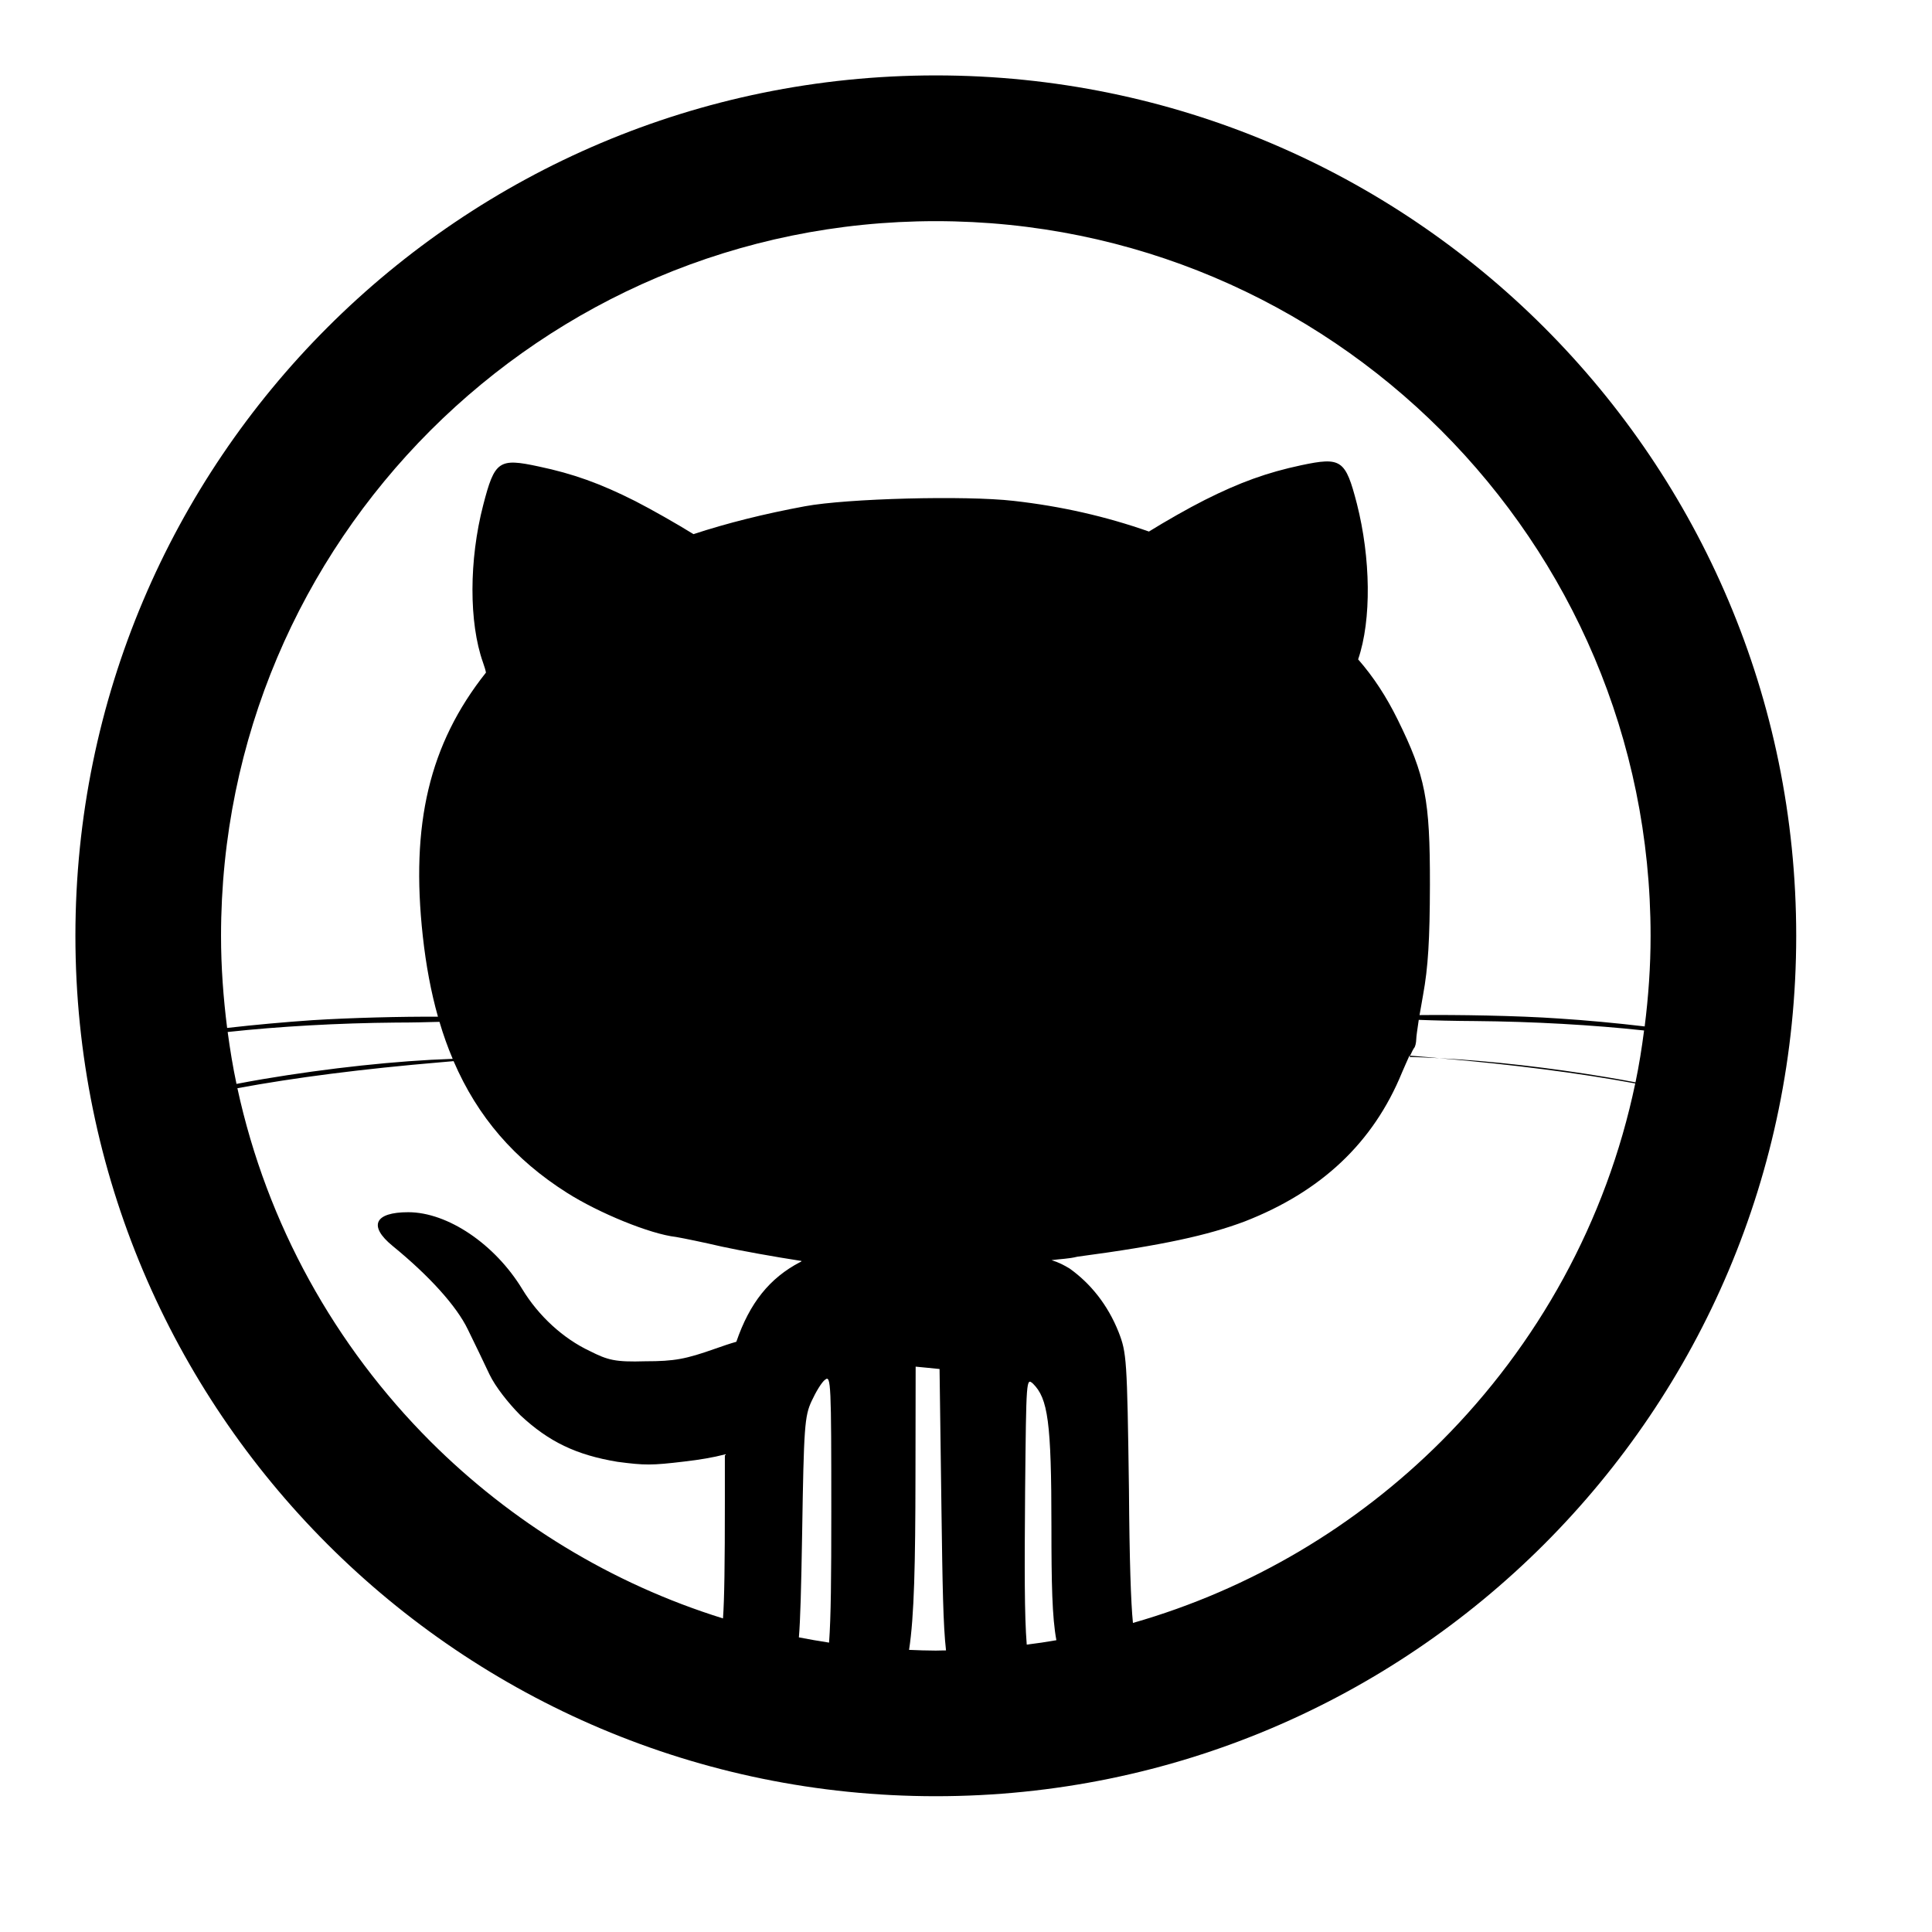 <?xml version="1.0" encoding="UTF-8"?>
<svg xmlns:svg="http://www.w3.org/2000/svg" xmlns="http://www.w3.org/2000/svg" version="1.0" width="32" height="32">
    <path
       d="M23.356,17.485c-0.004,0.007-0.007,0.013-0.01,0.021l0.162,0.005c0.107,0.004,0.218,0.01,0.33,0.016c-0.046-0.004-0.09-0.009-0.136-0.013L23.356,17.485zM15.5,1.249C7.629,1.25,1.25,7.629,1.249,15.5C1.25,23.371,7.629,29.75,15.5,29.751c7.871-0.001,14.25-6.38,14.251-14.251C29.75,7.629,23.371,1.25,15.5,1.249zM3.771,17.093c0.849-0.092,1.833-0.148,2.791-0.156c0.262,0,0.507-0.006,0.717-0.012c0.063,0.213,0.136,0.419,0.219,0.613H7.492c-0.918,0.031-2.047,0.152-3.134,0.335c-0.138,0.023-0.288,0.051-0.441,0.08C3.857,17.67,3.81,17.383,3.771,17.093zM12.196,22.224c-0.1,0.028-0.224,0.07-0.357,0.117c-0.479,0.169-0.665,0.206-1.15,0.206c-0.502,0.015-0.621-0.019-0.921-0.17C9.33,22.171,8.923,21.8,8.651,21.353c-0.453-0.746-1.236-1.275-1.889-1.275c-0.559,0-0.664,0.227-0.261,0.557c0.608,0.496,1.062,0.998,1.248,1.385c0.105,0.215,0.266,0.546,0.358,0.744c0.099,0.206,0.311,0.474,0.511,0.676c0.472,0.441,0.928,0.659,1.608,0.772c0.455,0.06,0.567,0.06,1.105-0.004c0.26-0.03,0.479-0.067,0.675-0.118v0.771c0,1.049-0.008,1.628-0.031,1.945c-1.852-0.576-3.507-1.595-4.848-2.934c-1.576-1.578-2.706-3.592-3.195-5.848c0.952-0.176,2.073-0.32,3.373-0.43l0.208-0.018c0.398,0.925,1.011,1.631,1.876,2.179c0.53,0.337,1.38,0.685,1.808,0.733c0.118,0.02,0.46,0.09,0.76,0.16c0.302,0.066,0.89,0.172,1.309,0.236h0.009c-0.007,0.018-0.014,0.02-0.022,0.02C12.747,21.169,12.418,21.579,12.196,22.224zM13.732,27.207c-0.168-0.025-0.335-0.056-0.5-0.087c0.024-0.286,0.038-0.785,0.054-1.723c0.028-1.767,0.041-1.94,0.156-2.189c0.069-0.15,0.17-0.32,0.226-0.357c0.095-0.078,0.101,0.076,0.101,2.188C13.769,26.143,13.763,26.786,13.732,27.207zM15.5,27.339c-0.148,0-0.296-0.006-0.443-0.012c0.086-0.562,0.104-1.428,0.106-2.871l0.003-1.82l0.197,0.019l0.199,0.02l0.032,2.365c0.017,1.21,0.027,1.878,0.075,2.296C15.613,27.335,15.558,27.339,15.5,27.339zM17.006,27.24c-0.039-0.485-0.037-1.243-0.027-2.553c0.019-1.866,0.019-1.866,0.131-1.769c0.246,0.246,0.305,0.623,0.305,2.373c0,0.928,0.011,1.497,0.082,1.876C17.334,27.196,17.17,27.22,17.006,27.24zM27.089,17.927c-0.155-0.029-0.307-0.057-0.446-0.08c-0.96-0.162-1.953-0.275-2.804-0.32c1.25,0.108,2.327,0.248,3.246,0.418c-0.479,2.289-1.618,4.33-3.214,5.928c-1.402,1.4-3.15,2.448-5.106,3.008c-0.034-0.335-0.058-1.048-0.066-2.212c-0.03-2.167-0.039-2.263-0.17-2.602c-0.181-0.458-0.47-0.811-0.811-1.055c-0.094-0.057-0.181-0.103-0.301-0.14c0.145-0.02,0.282-0.021,0.427-0.057c1.418-0.188,2.168-0.357,2.772-0.584c1.263-0.492,2.129-1.301,2.606-2.468c0.044-0.103,0.088-0.2,0.123-0.279l0.011,0.001c0.032-0.07,0.057-0.118,0.064-0.125c0.02-0.017,0.036-0.085,0.038-0.151c0-0.037,0.017-0.157,0.041-0.317c0.249,0.01,0.58,0.018,0.938,0.02c0.959,0.008,1.945,0.064,2.794,0.156C27.194,17.356,27.148,17.644,27.089,17.927zM25.823,16.87c-0.697-0.049-1.715-0.064-2.311-0.057c0.02-0.103,0.037-0.218,0.059-0.336c0.083-0.454,0.111-0.912,0.113-1.823c0.002-1.413-0.074-1.801-0.534-2.735c-0.188-0.381-0.399-0.705-0.655-0.998c0.225-0.659,0.207-1.68-0.02-2.575c-0.19-0.734-0.258-0.781-0.924-0.64c-0.563,0.12-1.016,0.283-1.598,0.576c-0.274,0.138-0.652,0.354-0.923,0.522c-0.715-0.251-1.451-0.419-2.242-0.508c-0.799-0.092-2.759-0.04-3.454,0.089c-0.681,0.126-1.293,0.28-1.848,0.462c-0.276-0.171-0.678-0.4-0.964-0.547C9.944,8.008,9.491,7.846,8.925,7.727c-0.664-0.144-0.732-0.095-0.922,0.64c-0.235,0.907-0.237,1.945-0.004,2.603c0.026,0.075,0.043,0.129,0.05,0.17c-0.942,1.187-1.25,2.515-1.046,4.367c0.053,0.482,0.136,0.926,0.251,1.333c-0.602-0.004-1.457,0.018-2.074,0.057c-0.454,0.031-0.957,0.076-1.418,0.129c-0.063-0.5-0.101-1.008-0.101-1.524c0-3.273,1.323-6.225,3.468-8.372c2.146-2.144,5.099-3.467,8.371-3.467c3.273,0,6.226,1.323,8.371,3.467c2.145,2.147,3.468,5.099,3.468,8.372c0,0.508-0.036,1.008-0.098,1.499C26.78,16.946,26.276,16.899,25.823,16.87z"
       style="fill:#000;fill-opacity:1;fill-rule:evenodd;"
    />
</svg>
